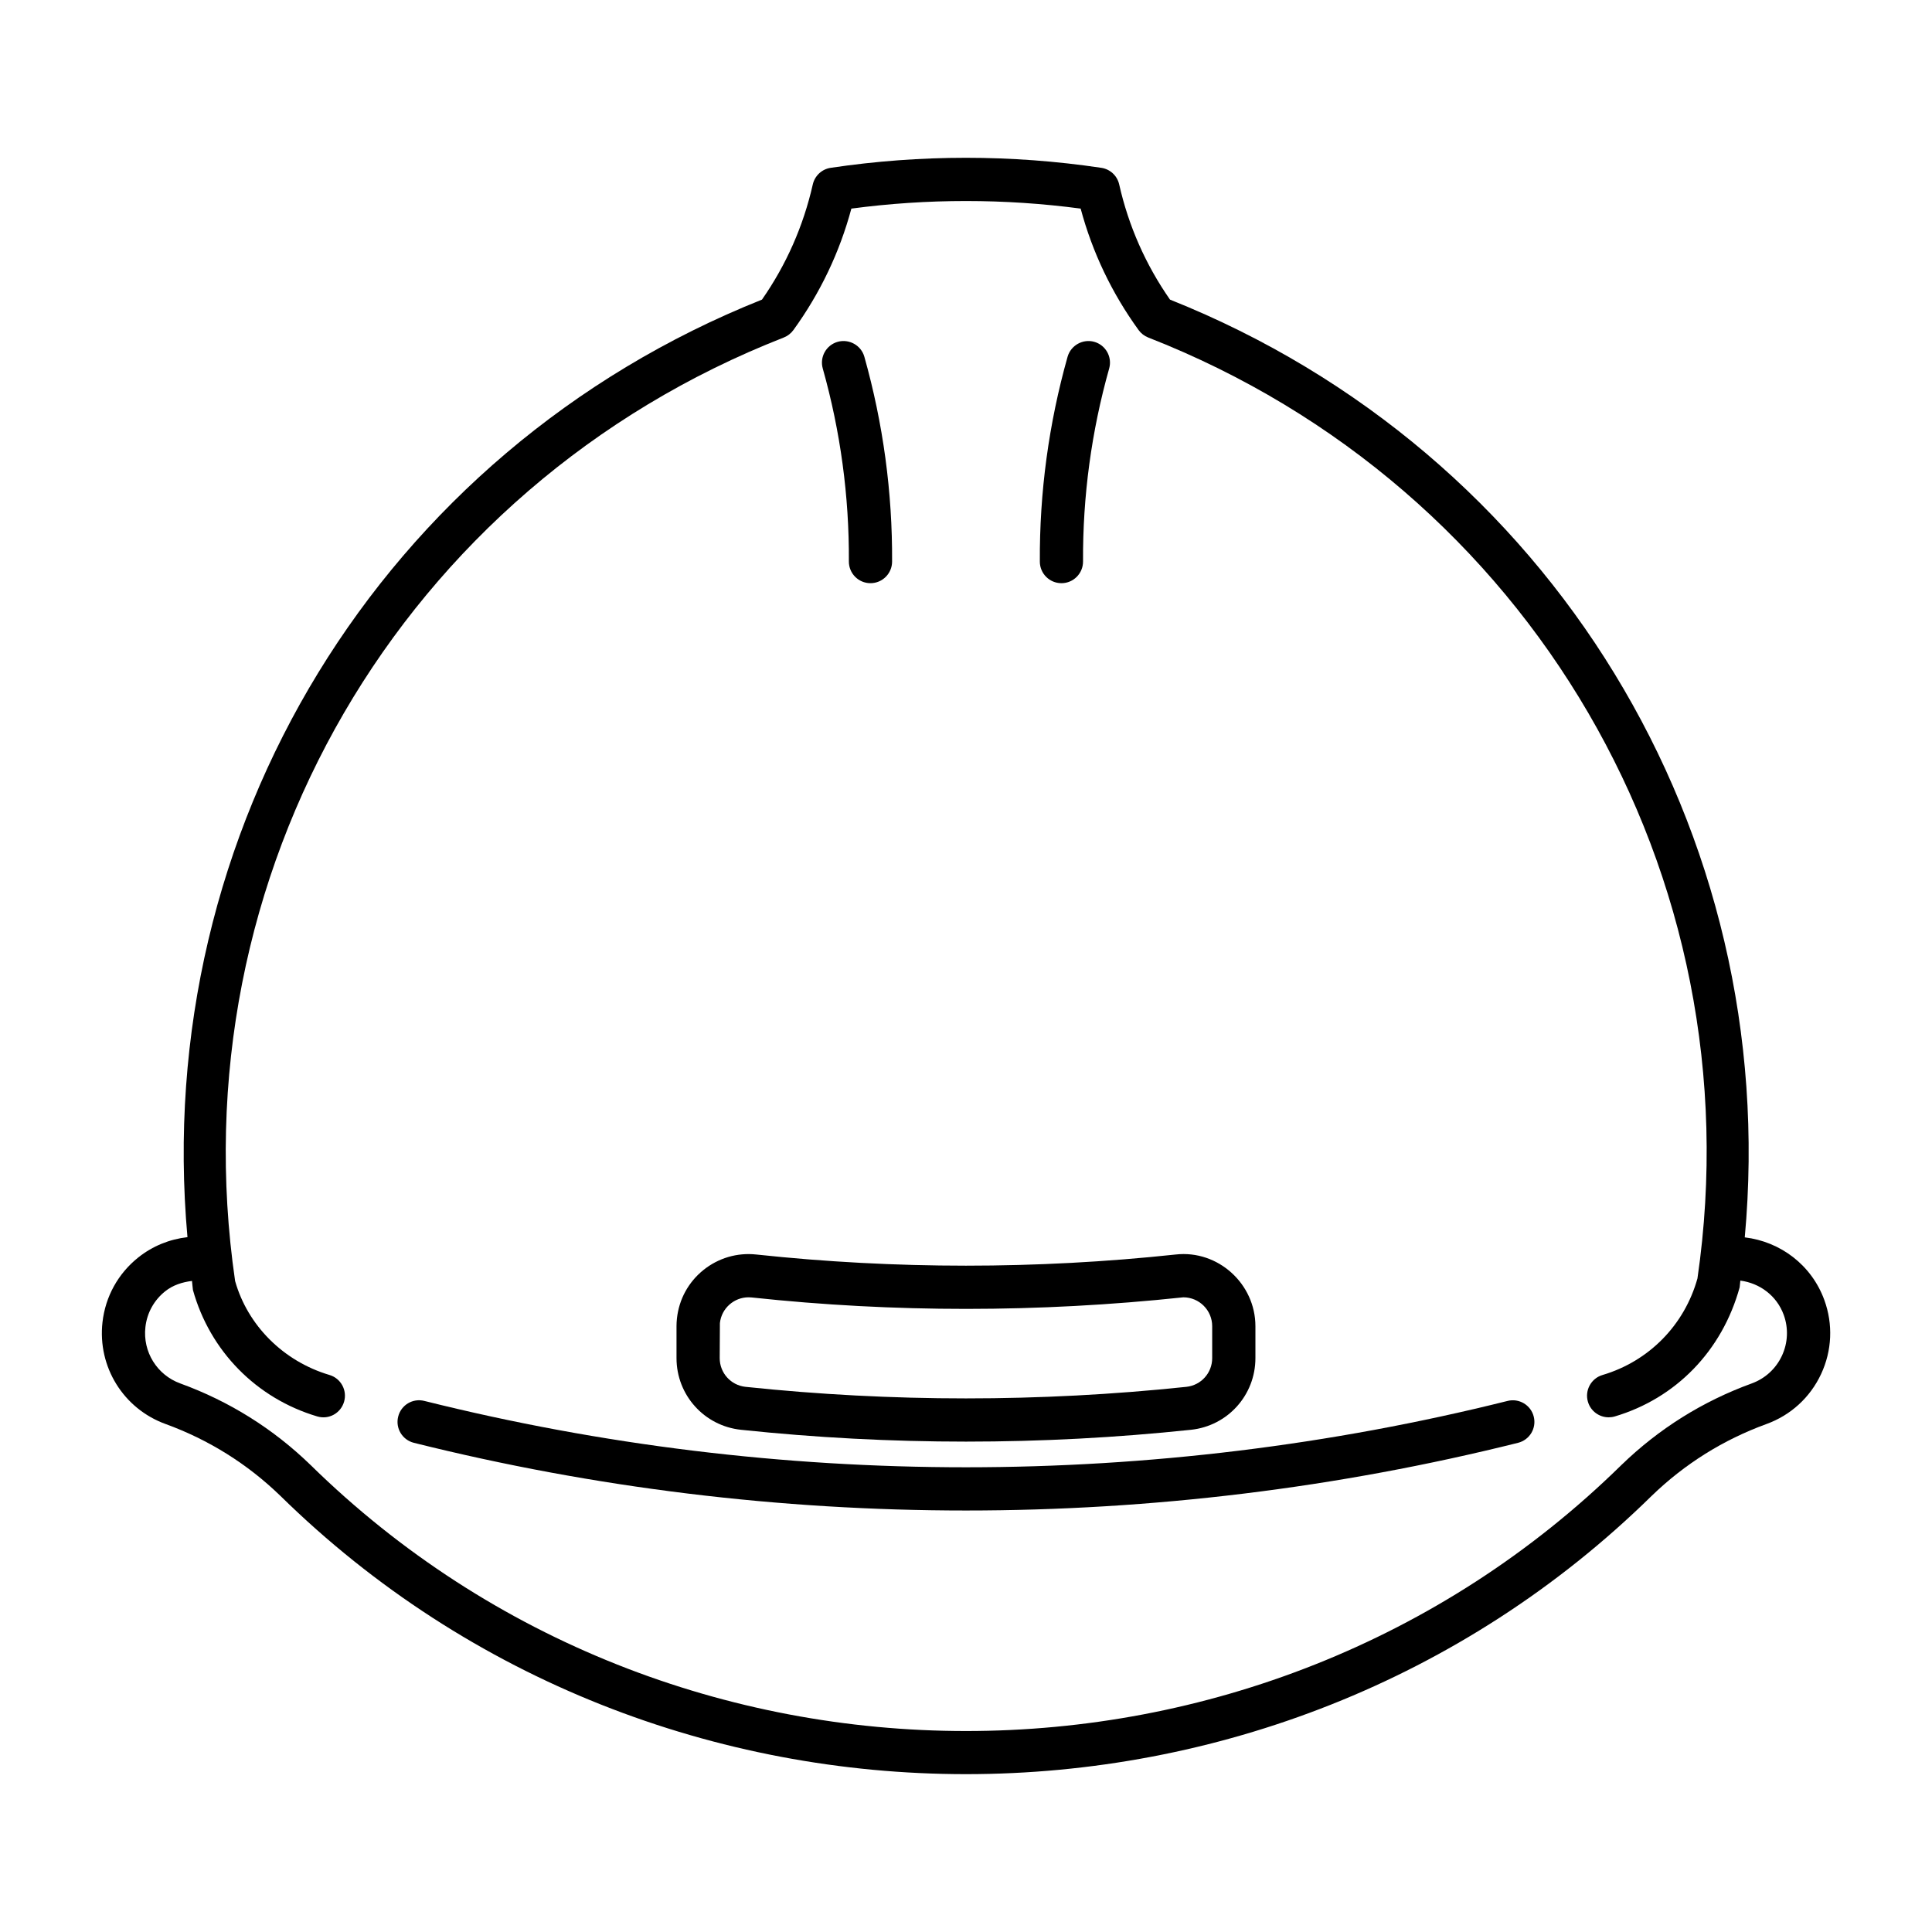 <?xml version="1.0" encoding="UTF-8"?>
<!-- Uploaded to: ICON Repo, www.svgrepo.com, Generator: ICON Repo Mixer Tools -->
<svg fill="#000000" width="800px" height="800px" version="1.1" viewBox="144 144 512 512" xmlns="http://www.w3.org/2000/svg">
 <g>
  <path d="m543.53 515.26c-93.898 23.441-193.16 23.453-287.07 0-3.09-0.777-6.18 1.09-6.938 4.164-0.773 3.07 1.098 6.172 4.164 6.938 47.859 11.957 97.082 17.938 146.3 17.938 49.227 0 98.449-5.977 146.31-17.938 3.07-0.766 4.938-3.867 4.164-6.938-0.766-3.074-3.883-4.93-6.938-4.164z"/>
  <path d="m606.38 471.92c9.848-107.46-51.16-208.16-152.32-248.52-6.445-9.246-10.977-19.508-13.465-30.527-0.52-2.305-2.402-4.055-4.742-4.398-23.801-3.543-47.93-3.543-71.711 0-2.336 0.348-4.215 2.098-4.742 4.398-2.492 11.02-7.023 21.285-13.469 30.527-100.95 40.273-161.91 140.63-152.25 248.46-4.731 0.539-9.219 2.336-13.031 5.375-5.356 4.273-8.727 10.375-9.492 17.18-1.324 11.82 5.547 22.906 16.723 26.965 11.449 4.172 21.699 10.582 30.43 19.043 50.102 49.168 115.9 73.746 181.71 73.746 65.789-0.004 131.58-24.578 181.66-73.723 8.75-8.48 18.992-14.895 30.453-19.066 6.434-2.336 11.578-7.043 14.477-13.25 2.894-6.211 3.199-13.172 0.855-19.613-3.375-9.27-11.621-15.473-21.078-16.602zm9.844 31.375c-1.605 3.434-4.449 6.039-8.012 7.336-12.988 4.723-24.594 11.992-34.535 21.625-95.773 93.996-251.59 93.973-347.38-0.023-9.918-9.617-21.531-16.883-34.508-21.602-6.184-2.246-9.992-8.387-9.254-14.93 0.418-3.769 2.285-7.144 5.25-9.504 2.062-1.648 4.531-2.418 7.094-2.738 0.109 0.801 0.129 1.594 0.25 2.394 4.508 16.195 16.816 28.719 32.926 33.508 3.07 0.93 6.223-0.832 7.121-3.859 0.898-3.035-0.828-6.223-3.859-7.121-12.312-3.656-21.715-13.223-25.008-24.887-15.684-107.62 44.105-210.45 145.4-250.05 1.023-0.402 1.906-1.086 2.551-1.973 7.082-9.773 12.246-20.586 15.363-32.191 20.16-2.68 40.566-2.68 60.762 0 3.113 11.602 8.27 22.414 15.359 32.191 0.645 0.891 1.527 1.57 2.551 1.973 101.29 39.613 161.09 142.44 145.55 249.35-3.449 12.371-12.855 21.945-25.16 25.594-3.035 0.898-4.762 4.086-3.863 7.117 0.738 2.488 3.019 4.098 5.492 4.098 0.535 0 1.086-0.074 1.629-0.234 16.113-4.785 28.426-17.309 33.082-34.211 0.086-0.598 0.102-1.188 0.184-1.785 5.137 0.668 9.652 4.004 11.496 9.07 1.293 3.566 1.117 7.418-0.48 10.855z"/>
  <path d="m368.96 292.79c-0.016 3.164 2.531 5.742 5.691 5.758h0.035c3.148 0 5.707-2.543 5.727-5.691 0.105-18.355-2.371-36.625-7.348-54.309-0.855-3.047-4.043-4.801-7.062-3.965-3.047 0.859-4.82 4.019-3.965 7.062 4.691 16.66 7.019 33.863 6.922 51.145z"/>
  <path d="m425.29 298.55h0.035c3.16-0.016 5.707-2.594 5.691-5.758-0.094-17.289 2.231-34.492 6.926-51.141 0.855-3.047-0.918-6.207-3.957-7.066-3.019-0.84-6.195 0.922-7.066 3.957-4.981 17.684-7.457 35.957-7.352 54.316 0.016 3.148 2.578 5.691 5.723 5.691z"/>
  <path d="m340.39 522.91c19.773 2.086 39.691 3.133 59.605 3.133 19.914 0 39.828-1.047 59.605-3.133 9.75-1.023 17.098-9.191 17.098-18.992v-8.469c0-11.215-9.906-20.258-21.133-18.992-36.879 3.945-74.27 3.945-111.15 0-5.055-0.547-10.051 0.93-14.023 4.125-3.969 3.211-6.457 7.766-6.996 12.836-0.074 0.672-0.113 1.348-0.113 2.031v8.469c0.004 9.809 7.356 17.969 17.105 18.992zm-5.609-28.277c0.418-3.918 3.746-6.836 7.606-6.836 0.27 0 0.543 0.016 0.816 0.043 37.695 4.043 75.906 4.047 114.39-0.039 4.215 0 7.648 3.434 7.648 7.648v8.469c0 3.926-2.941 7.195-6.844 7.609-38.773 4.082-78.066 4.082-116.82 0-3.902-0.414-6.848-3.684-6.848-7.609z"/>
 </g>
</svg>